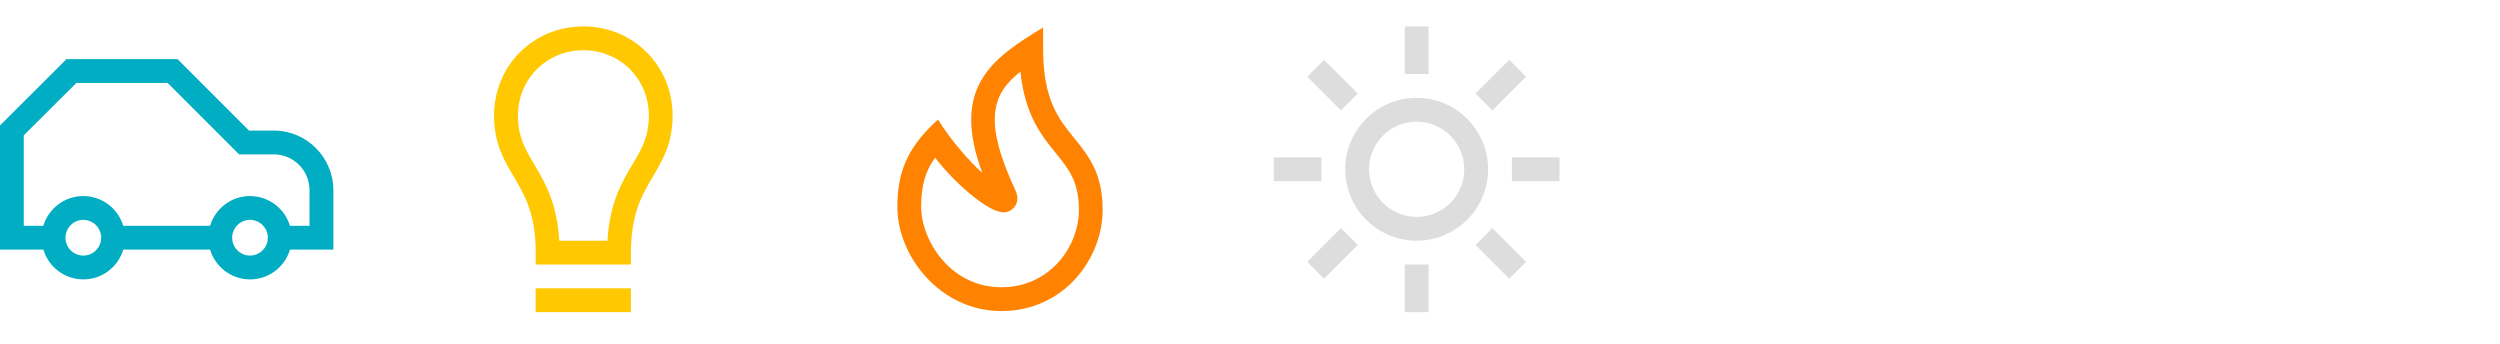 <svg width="240" height="33" viewBox="0 0 240 33" fill="none" xmlns="http://www.w3.org/2000/svg">
<path d="M32 18.25C32 15.102 29.434 12.536 26.286 12.536H23.903L17.046 5.679H6.383L0 12.044V23.964H4.166C4.657 25.616 6.189 26.822 8 26.822C9.811 26.822 11.337 25.616 11.834 23.964H20.171C20.663 25.616 22.194 26.822 24.006 26.822C25.817 26.822 27.343 25.616 27.84 23.964H32.006V18.25H32ZM8 24.536C7.057 24.536 6.286 23.764 6.286 22.822C6.286 21.879 7.057 21.107 8 21.107C8.943 21.107 9.714 21.879 9.714 22.822C9.714 23.764 8.943 24.536 8 24.536ZM24 24.536C23.057 24.536 22.286 23.764 22.286 22.822C22.286 21.879 23.057 21.107 24 21.107C24.943 21.107 25.714 21.879 25.714 22.822C25.714 23.764 24.943 24.536 24 24.536ZM29.714 21.679H27.834C27.343 20.027 25.811 18.822 24 18.822C22.189 18.822 20.663 20.027 20.166 21.679H11.829C11.337 20.027 9.806 18.822 7.994 18.822C6.183 18.822 4.657 20.027 4.16 21.679H2.28V12.993L7.331 7.964H16.097L22.954 14.822H26.286C28.177 14.822 29.714 16.359 29.714 18.25V21.679Z" fill="#00ADC3"/>
<path fill-rule="evenodd" clip-rule="evenodd" d="M56 2.536C51.194 2.536 47.428 6.302 47.428 11.108C47.428 13.752 48.383 15.368 49.307 16.93L49.314 16.942C50.354 18.696 51.428 20.513 51.428 24.25V25.393H60.571V24.25C60.571 20.508 61.645 18.697 62.685 16.943L62.692 16.93C63.616 15.368 64.571 13.752 64.571 11.108C64.571 6.302 60.805 2.536 56 2.536ZM60.715 15.784L60.72 15.776H60.725L60.731 15.766C61.603 14.291 62.291 13.126 62.291 11.108C62.291 7.582 59.531 4.822 56.005 4.822C52.48 4.822 49.72 7.582 49.72 11.108C49.72 13.13 50.411 14.302 51.285 15.776L51.286 15.778C52.32 17.526 53.48 19.486 53.685 23.108H58.32C58.519 19.496 59.682 17.531 60.715 15.784Z" fill="#FFC800"/>
<path d="M60.566 27.679H51.423V29.965H60.566V27.679Z" fill="#FFC800"/>
<path d="M96.146 29.861C90.255 29.861 86.146 24.593 86.146 19.861C86.146 16.724 86.969 14.244 90.043 11.484L90.055 11.473V11.484C91.26 13.456 93.18 15.627 94.306 16.599C91.232 8.364 95.272 5.582 100.14 2.639V4.719C100.14 9.593 101.649 11.444 103.112 13.244C104.46 14.902 105.855 16.61 105.855 20.147C105.855 24.822 102.14 29.861 96.14 29.861H96.146ZM89.769 15.136C88.82 16.439 88.432 17.861 88.432 19.861C88.432 23.016 91.18 27.576 96.146 27.576C100.735 27.576 103.575 23.719 103.575 20.147C103.575 17.422 102.592 16.216 101.346 14.684C100.003 13.039 98.38 11.044 97.963 6.867C95.306 8.987 94.306 11.456 97.466 18.239C98.083 19.564 97.112 20.142 97.003 20.204C96.615 20.416 95.809 20.861 93.02 18.519C91.832 17.519 90.695 16.33 89.769 15.136Z" fill="#FF8200"/>
<path d="M137.143 2.536H134.857V7.108H137.143V2.536Z" fill="#DDDDDD"/>
<path d="M137.143 29.965V25.393H134.857V29.965H137.143Z" fill="#DDDDDD"/>
<path d="M125.498 7.362L127.114 5.746L130.346 8.979L128.73 10.595L125.498 7.362Z" fill="#DDDDDD"/>
<path d="M143.271 21.906L141.655 23.522L144.887 26.755L146.503 25.139L143.271 21.906Z" fill="#DDDDDD"/>
<path d="M122.286 15.108H126.857V17.393H122.286V15.108Z" fill="#DDDDDD"/>
<path d="M149.714 15.108H145.143V17.393H149.714V15.108Z" fill="#DDDDDD"/>
<path d="M125.496 25.137L128.729 21.904L130.345 23.521L127.112 26.753L125.496 25.137Z" fill="#DDDDDD"/>
<path d="M144.889 5.748L141.656 8.98L143.272 10.597L146.505 7.364L144.889 5.748Z" fill="#DDDDDD"/>
<path fill-rule="evenodd" clip-rule="evenodd" d="M129.143 16.25C129.143 20.033 132.217 23.108 136 23.108C139.783 23.108 142.857 20.033 142.857 16.25C142.857 12.468 139.783 9.393 136 9.393C132.217 9.393 129.143 12.468 129.143 16.25ZM131.429 16.25C131.429 13.73 133.48 11.679 136 11.679C138.52 11.679 140.571 13.73 140.571 16.25C140.571 18.77 138.52 20.822 136 20.822C133.48 20.822 131.429 18.77 131.429 16.25Z" fill="#DDDDDD"/>
</svg>
